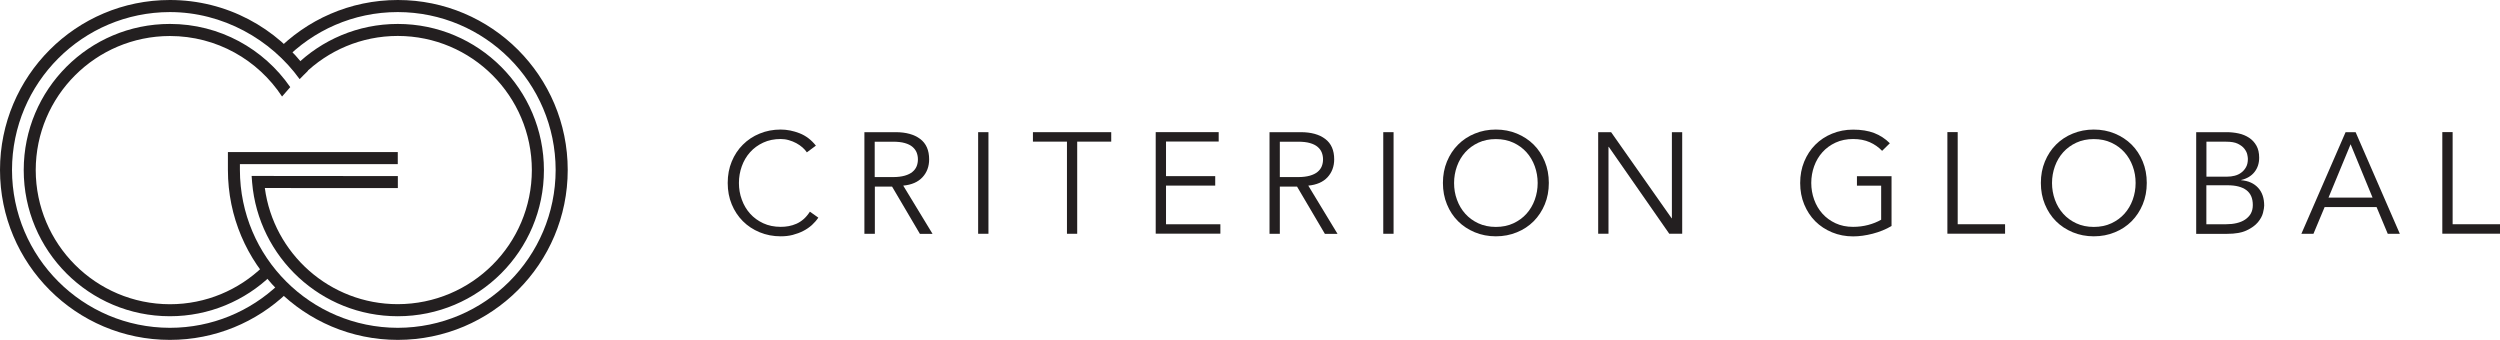<?xml version="1.0" encoding="UTF-8"?>
<svg id="Layer_2" data-name="Layer 2" xmlns="http://www.w3.org/2000/svg" viewBox="0 0 354.09 48.14">
  <defs>
    <style>
      .cls-1 {
        fill: #231f20;
      }
    </style>
  </defs>
  <g id="svg2">
    <g id="g8">
      <g id="g10">
        <path id="path12" class="cls-1" d="M0,24.07C0,10.78,10.77,0,24.06,0h0C32.11,0,39.23,3.95,43.61,10.02h0l-1.17,1.19C38.37,5.57,31.54,1.71,24.06,1.71h0C11.71,1.73,1.72,11.72,1.7,24.07h0c.02,12.35,10.01,22.34,22.36,22.36h0c5.97,0,11.39-2.34,15.41-6.16h0l1.17,1.24c-4.31,4.1-10.15,6.63-16.58,6.63h0c-13.29,0-24.06-10.78-24.06-24.07h0"/>
        <path id="path14" class="cls-1" d="M3.36,24.09C3.36,12.65,12.62,3.39,24.06,3.39h0c7.07,0,13.31,3.54,17.05,8.95-.04.06-1.16,1.33-1.16,1.33-3.4-5.17-9.24-8.57-15.89-8.57h0c-10.49.02-18.98,8.5-19,18.99h0c.02,10.49,8.51,18.98,19,19h0c5.12,0,9.76-2.03,13.18-5.33h0l1.19,1.23c-3.72,3.59-8.8,5.8-14.37,5.8h0c-11.44,0-20.7-9.26-20.7-20.7h0"/>
        <path id="path16" class="cls-1" d="M32.28,24.07c0-.57,0-1.68,0-1.68h0v-.85h24.06v1.71h-22.36c0,.29,0,.6,0,.82h0c.02,12.35,10.01,22.34,22.36,22.36h0c12.35-.02,22.34-10.01,22.36-22.36h0c-.02-12.35-10.01-22.34-22.36-22.36h0c-6.31,0-12,2.61-16.07,6.81h0l-1.23-1.19C43.43,2.81,49.56,0,56.35,0h0c13.29,0,24.06,10.78,24.06,24.07h0c0,13.29-10.77,24.06-24.06,24.07h0c-13.29,0-24.07-10.78-24.07-24.07h0"/>
        <path id="path18" class="cls-1" d="M35.71,25.85l-.07-.93,20.71.02v1.7s-18.84-.01-18.84-.01c1.24,9.28,9.2,16.45,18.83,16.45h0c10.49-.02,18.98-8.5,18.99-19h0c-.02-10.49-8.5-18.98-18.99-18.99h0c-5.18,0-9.88,2.08-13.31,5.45h0l-1.2-1.22c3.73-3.66,8.86-5.93,14.51-5.93h0c11.43,0,20.7,9.27,20.7,20.7h0c0,11.44-9.27,20.7-20.7,20.7h0c-10.84,0-19.73-8.33-20.63-18.94h0"/>
        <path id="path20" class="cls-1" d="M115.9,30.83c-.24.37-.55.71-.9,1.04-.36.32-.77.61-1.23.84-.46.24-.96.42-1.49.56-.53.14-1.1.2-1.7.2-1.07,0-2.06-.19-2.98-.57-.92-.38-1.71-.9-2.38-1.57-.67-.67-1.2-1.47-1.58-2.39-.38-.92-.57-1.93-.57-3.03s.19-2.11.57-3.03c.38-.92.9-1.72,1.58-2.39.67-.67,1.46-1.2,2.38-1.57.91-.38,1.91-.57,2.98-.57.89,0,1.79.18,2.68.53.89.35,1.66.94,2.3,1.75l-1.28.95c-.15-.23-.35-.46-.61-.69-.26-.23-.55-.43-.88-.61-.33-.18-.69-.32-1.07-.43-.38-.11-.76-.16-1.14-.16-.92,0-1.75.17-2.48.51-.73.34-1.35.79-1.86,1.36-.51.57-.9,1.23-1.17,1.98-.27.75-.41,1.54-.41,2.37s.13,1.62.41,2.37c.27.75.66,1.41,1.17,1.98.51.57,1.13,1.02,1.86,1.36.73.34,1.56.51,2.48.51.38,0,.76-.03,1.13-.1.37-.07.74-.18,1.1-.34.36-.16.7-.38,1.02-.66.32-.28.61-.63.88-1.05l1.2.85"/>
        <path id="path22" class="cls-1" d="M123.89,25.08h2.6c.65,0,1.2-.07,1.66-.2.45-.13.82-.31,1.09-.54.27-.22.47-.49.59-.79.12-.3.18-.63.18-.98s-.06-.66-.18-.97c-.12-.3-.32-.57-.59-.8-.27-.23-.63-.41-1.09-.54-.45-.13-1.01-.19-1.66-.19h-2.6v5.02ZM123.89,33.11h-1.46v-14.39h4.43c1.46,0,2.62.32,3.47.96.85.64,1.27,1.6,1.27,2.89,0,1-.31,1.85-.94,2.53-.63.68-1.54,1.08-2.73,1.19l4.15,6.83h-1.79l-3.94-6.69h-2.44v6.69"/>
        <path id="path24" class="cls-1" d="M140,33.11h-1.46v-14.39h1.46v14.39"/>
        <path id="path26" class="cls-1" d="M152.58,33.11h-1.46v-13.05h-4.82v-1.34h11.09v1.34h-4.82v13.05"/>
        <path id="path28" class="cls-1" d="M165.15,31.76h7.7v1.34h-9.16v-14.39h8.92v1.34h-7.46v4.9h6.97v1.34h-6.97v5.47"/>
        <path id="path30" class="cls-1" d="M181.27,25.08h2.6c.65,0,1.2-.07,1.66-.2.45-.13.82-.31,1.09-.54.27-.22.47-.49.59-.79.12-.3.18-.63.18-.98s-.06-.66-.18-.97-.32-.57-.59-.8c-.27-.23-.63-.41-1.09-.54-.45-.13-1.01-.19-1.66-.19h-2.6v5.02ZM181.27,33.11h-1.46v-14.39h4.43c1.46,0,2.62.32,3.46.96.85.64,1.27,1.6,1.27,2.89,0,1-.32,1.85-.94,2.53-.63.68-1.54,1.08-2.73,1.19l4.14,6.83h-1.79l-3.94-6.69h-2.44v6.69"/>
        <path id="path32" class="cls-1" d="M197.38,33.11h-1.46v-14.39h1.46v14.39"/>
        <path id="path34" class="cls-1" d="M217.38,23.55c-.27-.75-.66-1.41-1.17-1.98-.51-.57-1.13-1.02-1.86-1.36-.73-.34-1.56-.51-2.48-.51s-1.75.17-2.48.51c-.73.34-1.35.79-1.86,1.36-.51.57-.9,1.23-1.17,1.98-.27.75-.41,1.54-.41,2.37s.13,1.62.41,2.37c.27.75.66,1.41,1.17,1.98.51.57,1.13,1.02,1.86,1.36.73.34,1.56.51,2.48.51s1.75-.17,2.48-.51c.73-.34,1.35-.79,1.86-1.36.51-.57.9-1.23,1.17-1.98.27-.75.41-1.54.41-2.37s-.14-1.62-.41-2.37ZM218.8,28.94c-.38.92-.91,1.72-1.57,2.39-.67.67-1.46,1.2-2.38,1.57-.92.38-1.91.57-2.98.57s-2.06-.19-2.98-.57c-.91-.38-1.71-.9-2.38-1.57-.67-.67-1.2-1.47-1.57-2.39-.38-.92-.57-1.93-.57-3.03s.19-2.11.57-3.03c.38-.92.9-1.72,1.57-2.39.67-.67,1.46-1.2,2.38-1.57.91-.38,1.91-.57,2.98-.57s2.06.19,2.98.57c.91.38,1.71.9,2.38,1.57.67.67,1.19,1.47,1.57,2.39.38.92.57,1.93.57,3.03s-.19,2.11-.57,3.03"/>
        <path id="path36" class="cls-1" d="M236.76,30.91h.04v-12.19h1.46v14.39h-1.83l-8.57-12.31h-.04v12.31h-1.46v-14.39h1.83l8.57,12.19"/>
        <path id="path38" class="cls-1" d="M266.57,21.36c-.49-.51-1.07-.92-1.75-1.22-.68-.3-1.46-.45-2.36-.45s-1.75.17-2.48.51c-.73.34-1.35.79-1.86,1.36-.51.57-.9,1.23-1.17,1.98-.27.75-.41,1.54-.41,2.37s.14,1.62.41,2.37c.27.75.66,1.41,1.17,1.98.51.57,1.13,1.02,1.86,1.36.73.34,1.56.51,2.48.51.75,0,1.46-.09,2.14-.27.68-.18,1.3-.43,1.84-.74v-4.82h-3.43v-1.34h4.9v7.05c-.81.48-1.71.84-2.67,1.09-.97.25-1.89.38-2.77.38-1.07,0-2.06-.19-2.98-.57-.91-.38-1.71-.9-2.38-1.57-.67-.67-1.19-1.47-1.57-2.39-.38-.92-.57-1.93-.57-3.03s.19-2.11.57-3.03c.38-.92.9-1.72,1.57-2.39.67-.67,1.46-1.2,2.38-1.57.92-.38,1.91-.57,2.98-.57,1.15,0,2.14.16,2.98.48.83.32,1.57.8,2.22,1.45l-1.1,1.08"/>
        <path id="path40" class="cls-1" d="M277.28,31.76h6.71v1.34h-8.17v-14.39h1.46v13.04"/>
        <path id="path42" class="cls-1" d="M302.07,23.55c-.27-.75-.66-1.41-1.17-1.98-.51-.57-1.13-1.02-1.86-1.36-.73-.34-1.56-.51-2.48-.51s-1.75.17-2.48.51c-.73.34-1.35.79-1.86,1.36-.51.57-.9,1.23-1.17,1.98-.27.75-.41,1.54-.41,2.37s.14,1.62.41,2.37c.27.75.66,1.41,1.17,1.98.51.57,1.13,1.02,1.86,1.36.73.34,1.56.51,2.48.51s1.75-.17,2.48-.51c.73-.34,1.35-.79,1.86-1.36.51-.57.9-1.23,1.17-1.98.27-.75.41-1.54.41-2.37s-.13-1.62-.41-2.37ZM303.49,28.94c-.38.92-.91,1.72-1.57,2.39-.67.67-1.46,1.2-2.38,1.57-.91.38-1.91.57-2.98.57s-2.06-.19-2.98-.57c-.91-.38-1.71-.9-2.38-1.57-.67-.67-1.19-1.47-1.57-2.39-.38-.92-.57-1.93-.57-3.03s.19-2.11.57-3.03c.38-.92.9-1.72,1.57-2.39.67-.67,1.46-1.2,2.38-1.57.92-.38,1.91-.57,2.98-.57s2.06.19,2.98.57c.91.38,1.71.9,2.38,1.57.67.67,1.19,1.47,1.57,2.39.38.92.57,1.93.57,3.03s-.19,2.11-.57,3.03"/>
        <path id="path44" class="cls-1" d="M312.51,31.76h2.8c.53,0,1.02-.05,1.48-.16.46-.11.86-.27,1.2-.5s.61-.51.8-.84c.19-.34.29-.74.29-1.22,0-.95-.3-1.65-.91-2.11-.61-.46-1.5-.69-2.68-.69h-2.99v5.53ZM312.51,25.02h2.95c.35,0,.7-.04,1.05-.13.35-.09.66-.23.93-.44.28-.2.5-.46.68-.78.18-.32.26-.71.26-1.17,0-.15-.03-.36-.09-.63-.06-.27-.2-.54-.41-.81-.21-.27-.52-.5-.92-.7-.41-.2-.95-.29-1.65-.29h-2.8v4.96ZM311.05,18.72h4.29c.6,0,1.17.06,1.73.18.56.12,1.05.33,1.48.61.43.28.78.66,1.04,1.12.26.46.39,1.03.39,1.71,0,.79-.22,1.46-.66,2.02-.44.56-1.07.94-1.88,1.13v.04c1.02.08,1.81.44,2.39,1.07.58.63.86,1.47.86,2.53,0,.23-.06.57-.17,1.02-.11.45-.36.89-.72,1.33-.37.44-.89.82-1.59,1.15-.69.33-1.61.49-2.76.49h-4.39v-14.39"/>
        <path id="path46" class="cls-1" d="M329.8,27.99h6.24l-3.11-7.56-3.13,7.56ZM327.67,33.11h-1.71l6.26-14.39h1.42l6.26,14.39h-1.71l-1.58-3.78h-7.36l-1.58,3.78"/>
        <path id="path48" class="cls-1" d="M347.38,31.76h6.71v1.34h-8.17v-14.39h1.46v13.04"/>
      </g>
    </g>
  </g>
</svg>